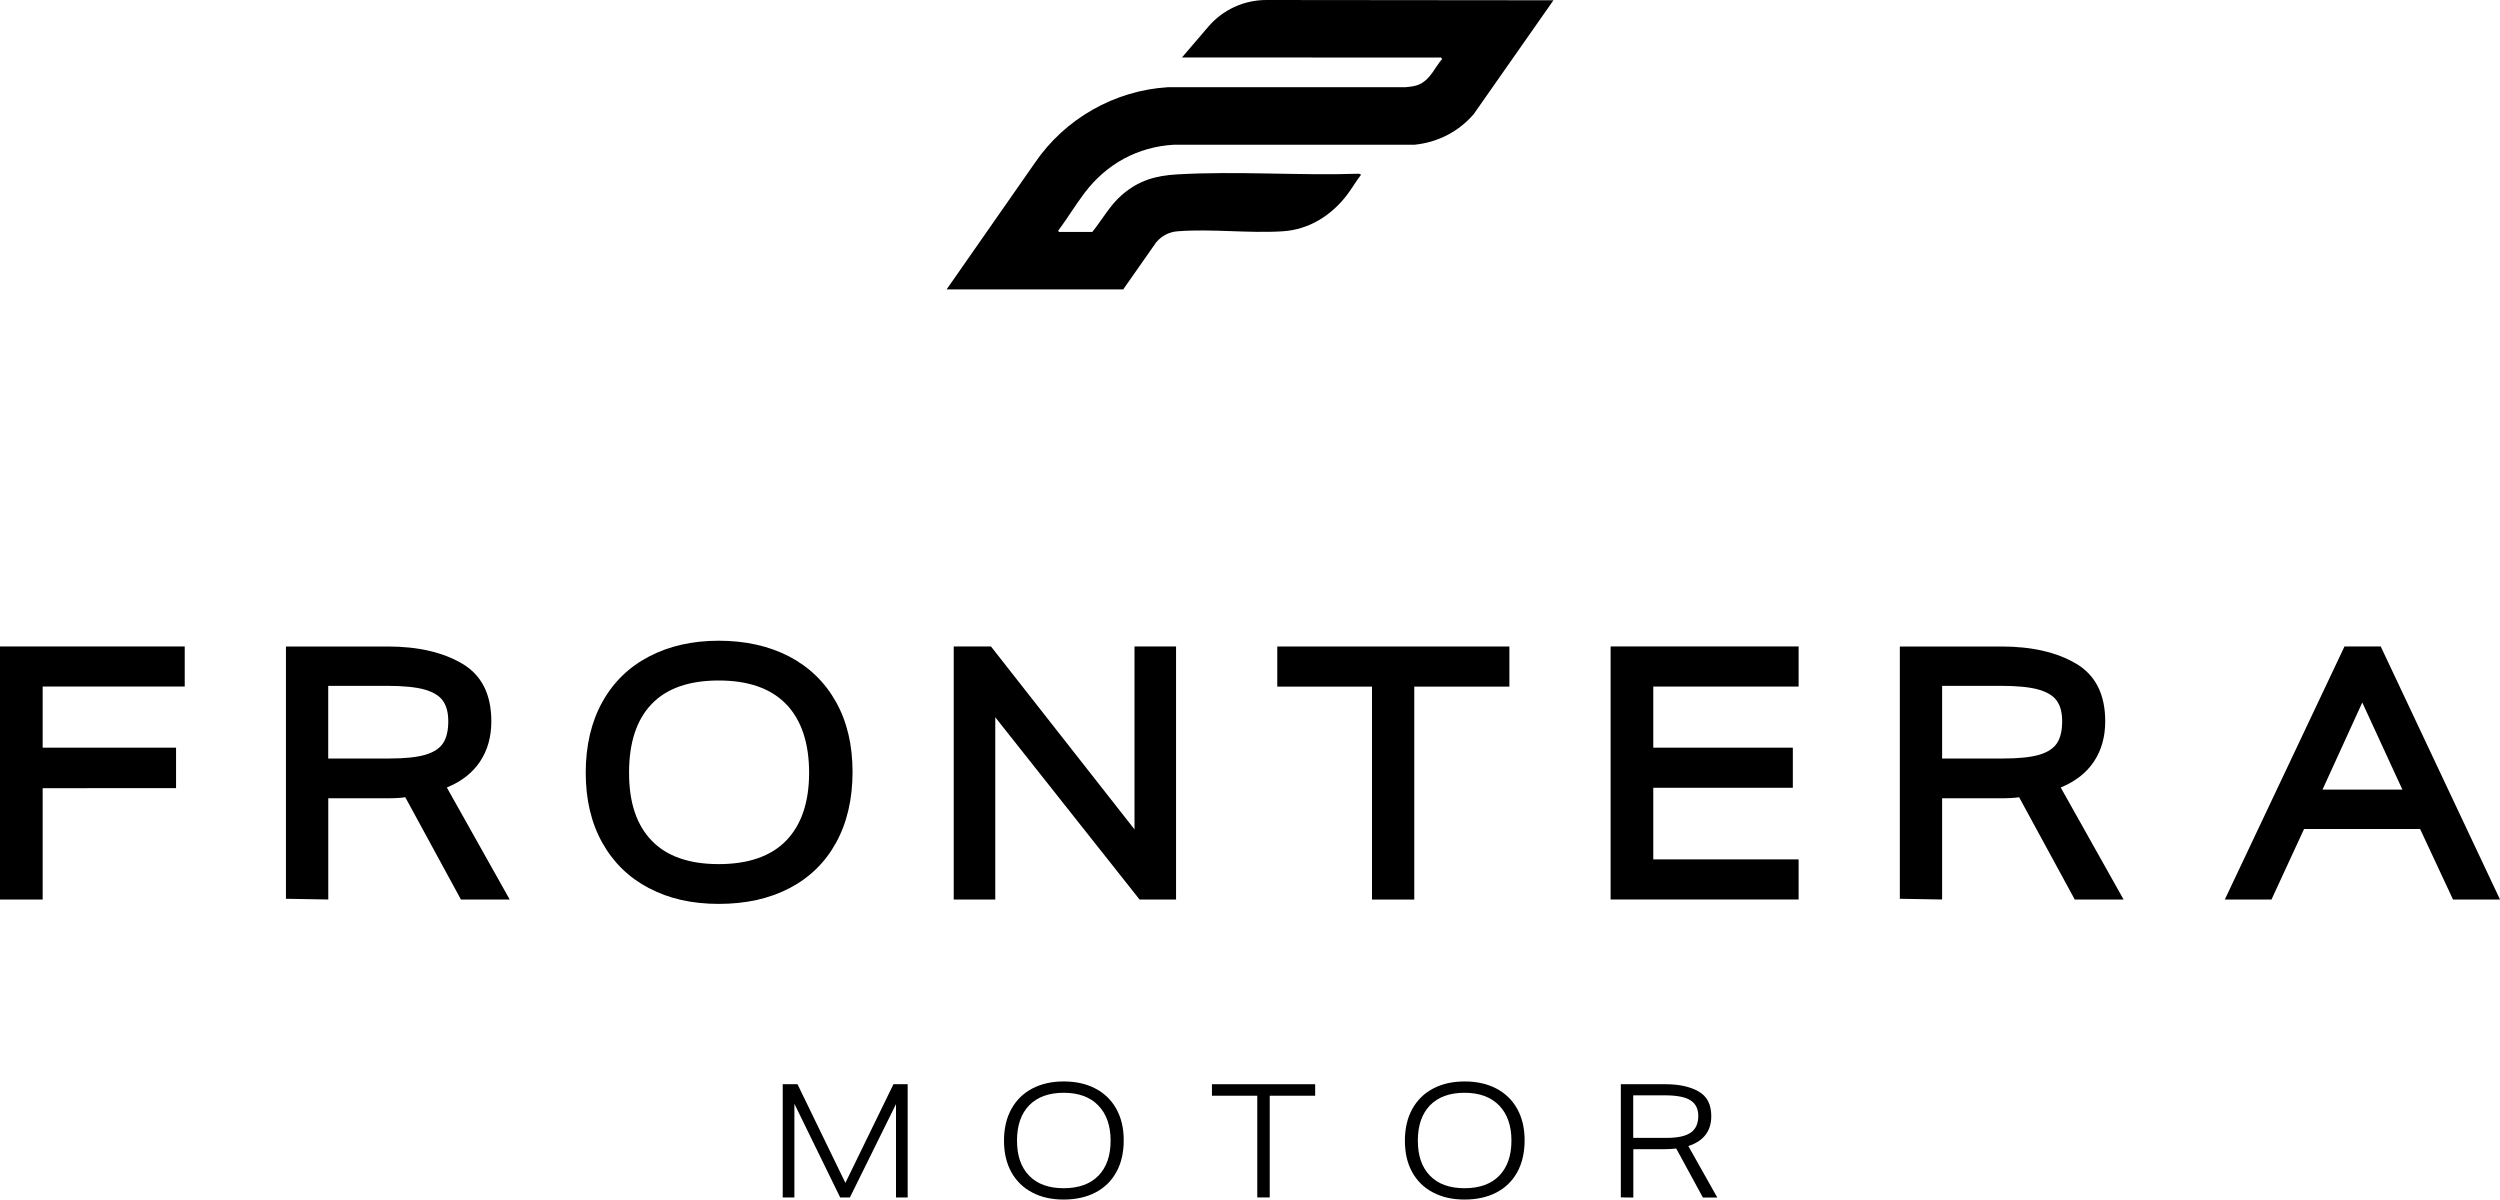 <svg xmlns="http://www.w3.org/2000/svg" id="Capa_2" data-name="Capa 2" viewBox="0 0 450 215.92"><g id="Capa_1-2" data-name="Capa 1"><g><g><path d="M0,116.36h33.25v7.22H7.68v11h24.01v7.29H7.68v20.04H0v-45.55Z"></path><path d="M51.47,161.79v-45.42h18.29c5.47,0,9.95,1.03,13.44,3.09,3.49,2.06,5.24,5.52,5.24,10.38,0,2.78-.67,5.19-2.02,7.22-1.35,2.04-3.34,3.6-5.99,4.69l11.32,20.17h-8.78l-10.02-18.42c-.74.13-1.84.19-3.32.19h-10.54v18.22l-7.61-.13ZM76.59,135.85c1.52-.46,2.58-1.16,3.19-2.12.61-.95.91-2.26.91-3.9,0-1.56-.33-2.8-.98-3.71-.65-.91-1.77-1.58-3.35-2.02-1.58-.43-3.83-.65-6.74-.65h-10.54v13.08h11c2.82,0,4.99-.23,6.51-.68Z"></path><path d="M116.81,159.87c-3.6-1.89-6.4-4.61-8.39-8.17-2-3.56-2.99-7.77-2.99-12.62s1-9.14,2.99-12.72c1.99-3.58,4.8-6.31,8.43-8.2,3.62-1.89,7.8-2.83,12.53-2.83s9.03.94,12.66,2.83c3.62,1.89,6.43,4.61,8.43,8.17,2,3.56,2.99,7.77,2.99,12.62s-.99,9.14-2.96,12.72c-1.97,3.58-4.77,6.31-8.39,8.2-3.62,1.89-7.87,2.83-12.72,2.83s-8.96-.94-12.56-2.83ZM141.54,151.28c2.73-2.84,4.1-6.91,4.1-12.2s-1.38-9.49-4.13-12.33c-2.76-2.84-6.8-4.26-12.14-4.26s-9.36,1.41-12.07,4.23c-2.71,2.82-4.07,6.94-4.07,12.36s1.36,9.41,4.07,12.23c2.71,2.82,6.74,4.23,12.07,4.23s9.44-1.42,12.17-4.26Z"></path><path d="M171.67,116.36h6.7l25.84,32.93v-32.93h7.48v45.55h-6.57l-25.97-32.8v32.8h-7.48v-45.55Z"></path><path d="M246.96,123.59h-17.05v-7.22h41.78v7.22h-17.12v38.33h-7.61v-38.33Z"></path><path d="M289.91,116.36h33.84v7.22h-26.16v11h25.12v7.22h-25.12v12.89h26.16v7.22h-33.84v-45.55Z"></path><path d="M341.97,161.79v-45.42h18.29c5.47,0,9.95,1.03,13.44,3.09,3.49,2.06,5.24,5.52,5.24,10.38,0,2.78-.67,5.19-2.02,7.22-1.35,2.04-3.34,3.6-5.99,4.69l11.32,20.17h-8.79l-10.02-18.42c-.74.13-1.85.19-3.32.19h-10.54v18.22l-7.62-.13ZM367.09,135.85c1.52-.46,2.58-1.16,3.19-2.12.61-.95.91-2.26.91-3.9,0-1.56-.32-2.8-.98-3.71-.65-.91-1.77-1.58-3.35-2.02-1.58-.43-3.83-.65-6.74-.65h-10.54v13.08h11c2.82,0,4.99-.23,6.51-.68Z"></path><path d="M422.02,116.36h6.51l21.47,45.55h-8.46l-5.92-12.69h-20.89l-5.86,12.69h-8.4l21.54-45.55ZM432.43,142.13l-7.22-15.68-7.16,15.68h14.38Z"></path></g><path d="M212.75,10.34l46.65.02.18.26c-1.31,1.52-2.07,3.58-3.97,4.5-.87.43-1.7.48-2.65.58h-42.77c-9.57.59-18.48,5.67-23.86,13.54l-15.94,22.85h31.79l5.96-8.51c.98-1.14,2.32-1.84,3.84-1.95,6.09-.48,12.8.4,18.94,0,4.73-.3,8.77-2.89,11.57-6.58.88-1.16,1.6-2.46,2.51-3.61l-.38-.17c-10.82.36-21.98-.51-32.75.12-3.89.23-6.91,1.09-9.91,3.68-2.22,1.92-3.53,4.44-5.35,6.68h-6.01l-.12-.23c1.65-2.21,3.09-4.62,4.76-6.82,3.91-5.17,9.53-8.28,16.07-8.65h43.33c4.18-.44,7.89-2.33,10.63-5.51L279.62.05,227.93,0c-4.01,0-7.82,1.75-10.43,4.8l-4.75,5.55Z"></path><g><path d="M140.9,195.16h2.65l8.62,17.76,8.65-17.76h2.56v20.38h-2.1v-16.8l-8.3,16.8h-1.75l-8.24-16.86v16.86h-2.1v-20.38Z"></path><path d="M185.81,214.65c-1.62-.84-2.87-2.06-3.76-3.65-.88-1.59-1.33-3.48-1.33-5.68s.45-4.12,1.34-5.72c.89-1.6,2.14-2.82,3.76-3.67,1.61-.84,3.49-1.27,5.65-1.27s4.07.42,5.69,1.27c1.62.84,2.88,2.06,3.77,3.65.89,1.59,1.34,3.48,1.34,5.68s-.44,4.12-1.33,5.72c-.88,1.6-2.14,2.83-3.76,3.67-1.62.84-3.53,1.27-5.72,1.27s-4.04-.42-5.66-1.27ZM197.73,211.61c1.46-1.51,2.18-3.61,2.18-6.29s-.74-4.81-2.21-6.33c-1.47-1.52-3.55-2.29-6.23-2.29s-4.77.76-6.23,2.27c-1.46,1.51-2.18,3.63-2.18,6.35s.73,4.8,2.18,6.3c1.46,1.51,3.53,2.26,6.23,2.26s4.8-.76,6.26-2.27Z"></path><path d="M226.3,197.23h-8.15v-2.07h18.58v2.07h-8.18v18.31h-2.24v-18.31Z"></path><path d="M257.96,214.65c-1.62-.84-2.87-2.06-3.76-3.65-.88-1.59-1.32-3.48-1.32-5.68s.45-4.12,1.34-5.72c.89-1.6,2.14-2.82,3.76-3.67,1.61-.84,3.49-1.27,5.65-1.27s4.07.42,5.69,1.27c1.62.84,2.88,2.06,3.77,3.65.89,1.59,1.34,3.48,1.34,5.68s-.44,4.12-1.32,5.72c-.88,1.6-2.14,2.83-3.76,3.67-1.62.84-3.53,1.27-5.72,1.27s-4.04-.42-5.66-1.27ZM269.88,211.61c1.45-1.51,2.18-3.61,2.18-6.29s-.74-4.81-2.21-6.33c-1.48-1.52-3.55-2.29-6.23-2.29s-4.77.76-6.23,2.27c-1.45,1.51-2.18,3.63-2.18,6.35s.73,4.8,2.18,6.3c1.46,1.51,3.53,2.26,6.23,2.26s4.8-.76,6.26-2.27Z"></path><path d="M291.75,215.51v-20.35h8.04c2.46,0,4.45.44,5.97,1.31s2.27,2.35,2.27,4.43c0,2.7-1.38,4.49-4.13,5.39l5.21,9.26h-2.59l-4.8-8.82c-.6.08-1.27.12-2.01.12h-5.71v8.71l-2.24-.03ZM304.38,203.85c.87-.65,1.31-1.64,1.31-2.96s-.46-2.2-1.37-2.81c-.91-.61-2.45-.92-4.63-.92h-5.71v7.66h5.94c2.1,0,3.58-.33,4.45-.98Z"></path></g></g></g></svg>
